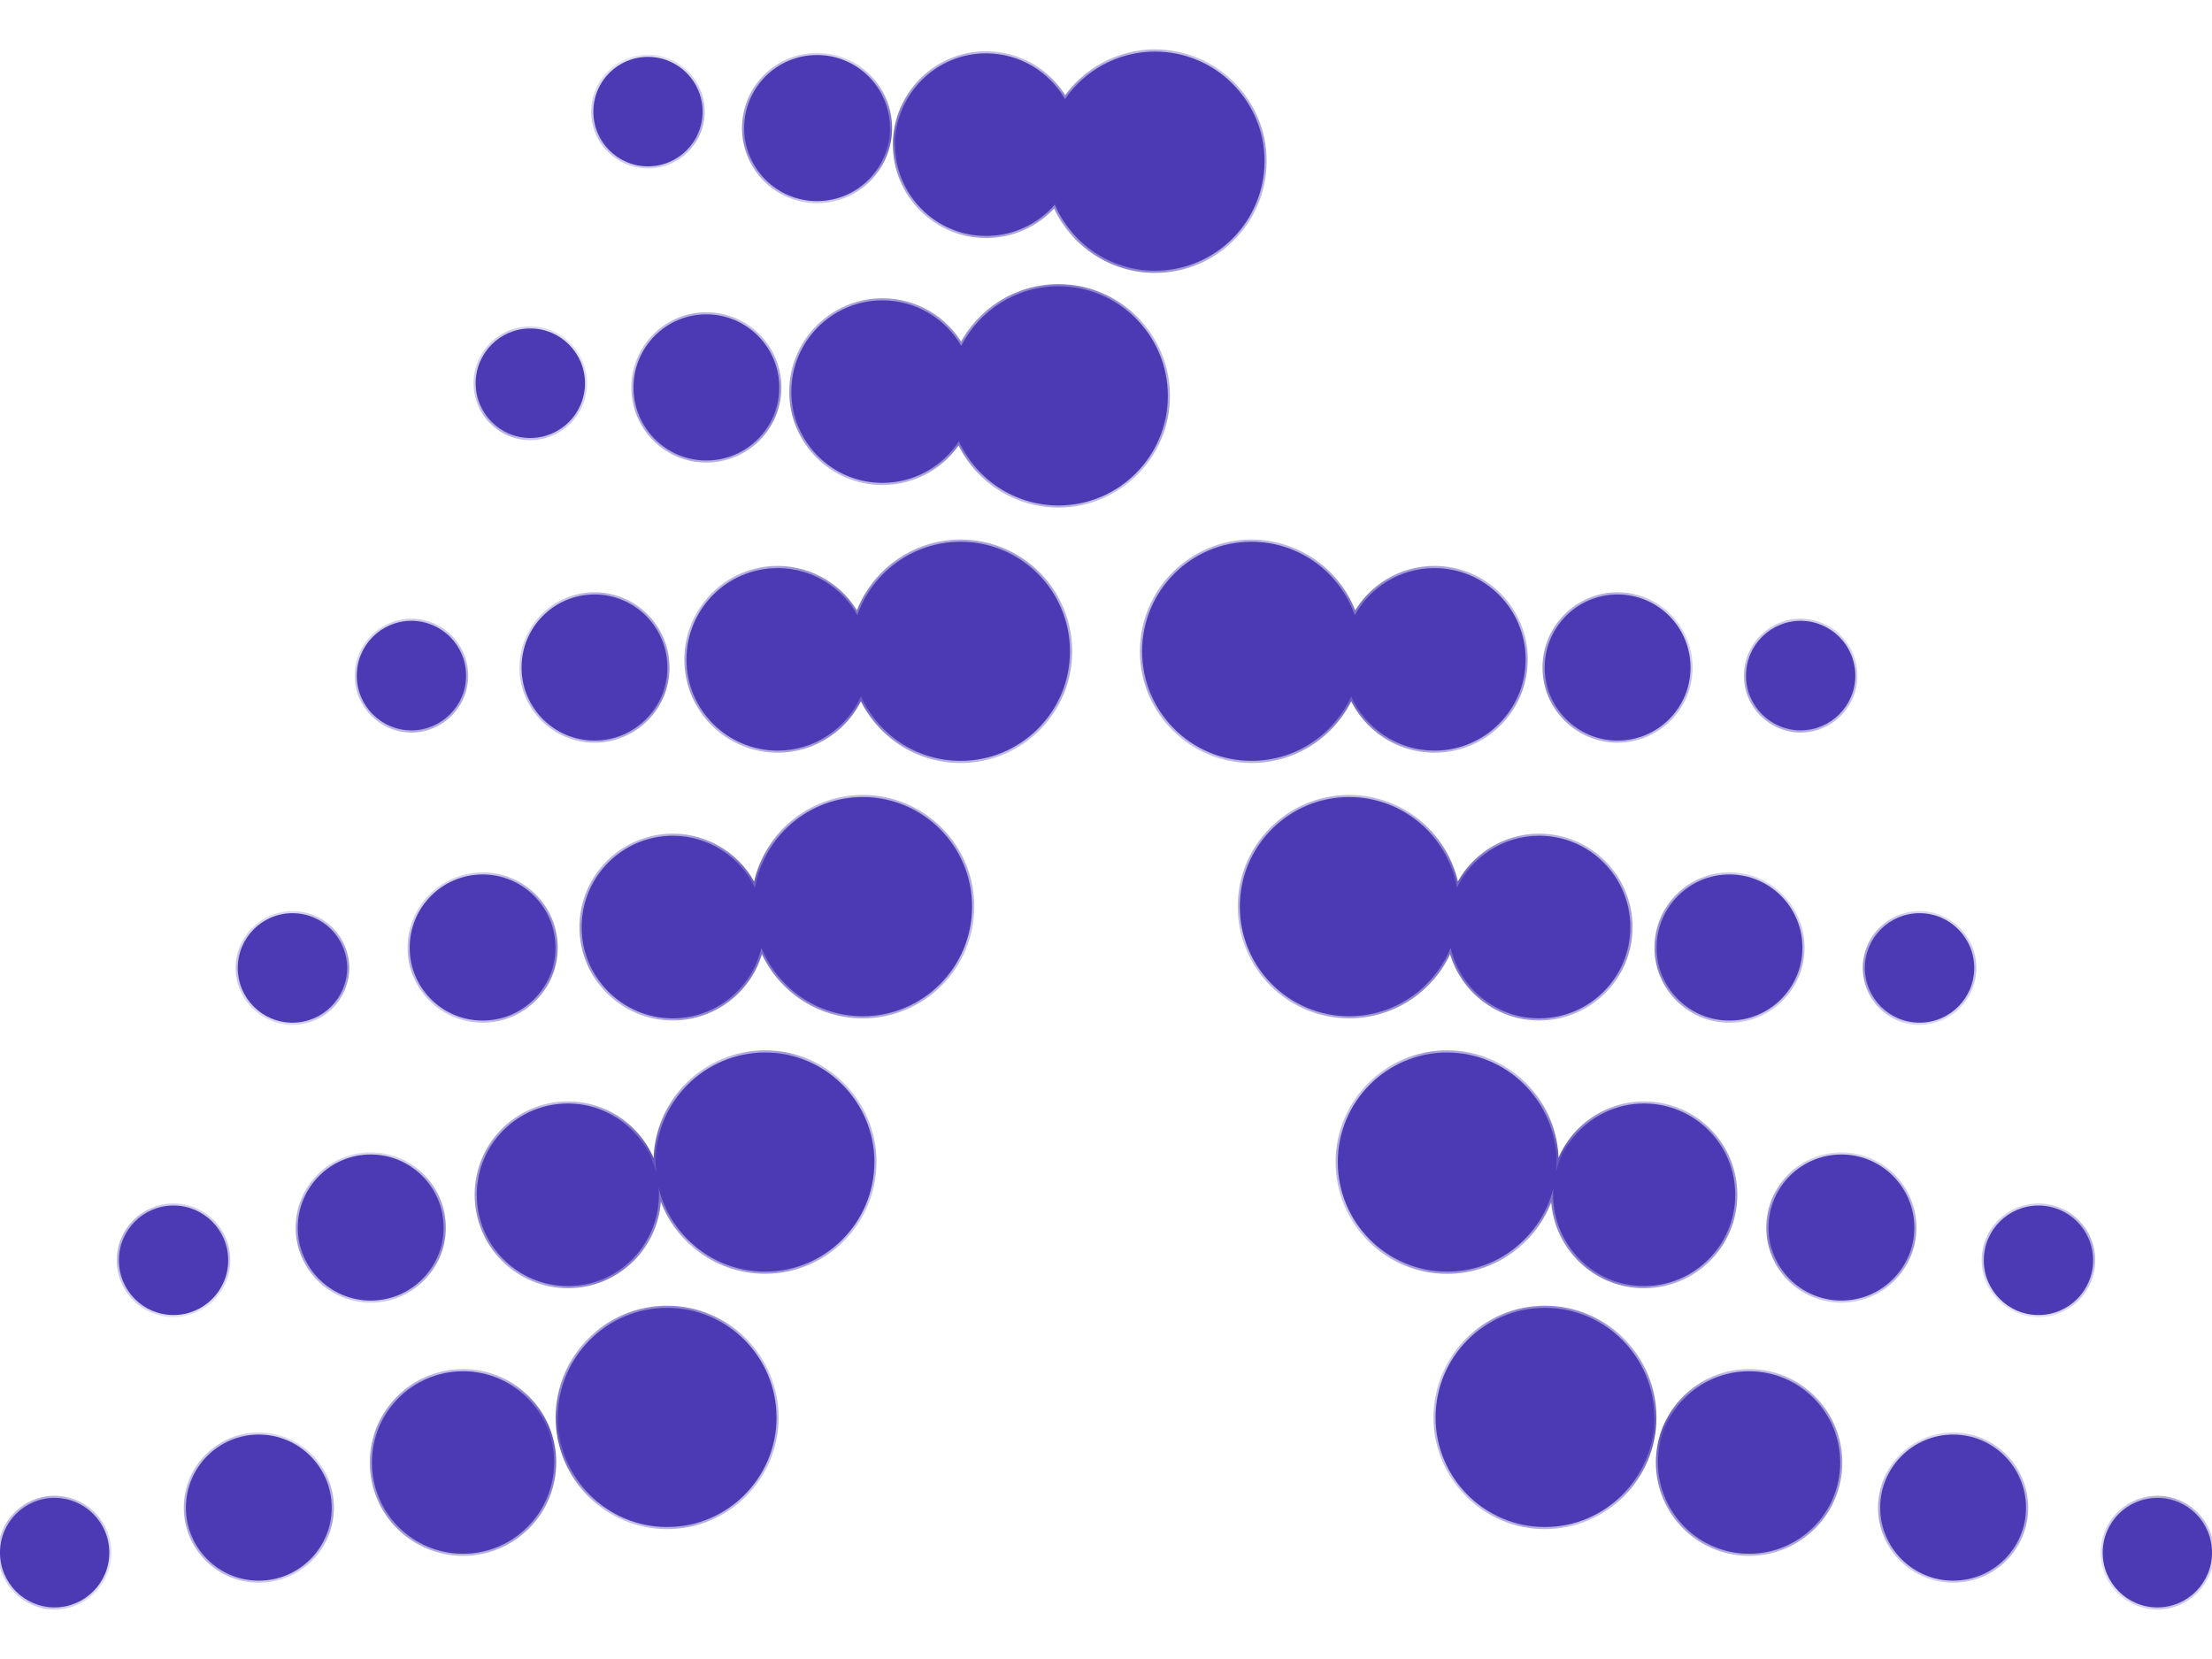 <svg width="24" height="18" viewBox="0 0 24 18" fill="none" xmlns="http://www.w3.org/2000/svg">
<mask id="path-1-inside-1_14_14139" fill="white">
<path fill-rule="evenodd" clip-rule="evenodd" d="M13.72 1.748C13.72 2.405 13.188 2.937 12.533 2.937C12.045 2.937 11.626 2.642 11.444 2.22C11.263 2.428 10.996 2.56 10.699 2.56C10.153 2.56 9.711 2.116 9.711 1.569C9.711 1.023 10.153 0.579 10.699 0.579C11.065 0.579 11.385 0.779 11.555 1.075C11.769 0.764 12.127 0.56 12.533 0.56C13.188 0.56 13.72 1.092 13.72 1.748ZM8.865 2.182C9.302 2.182 9.656 1.827 9.656 1.389C9.656 0.952 9.302 0.597 8.865 0.597C8.428 0.597 8.074 0.952 8.074 1.389C8.074 1.827 8.428 2.182 8.865 2.182ZM7.623 1.211C7.623 1.539 7.358 1.805 7.03 1.805C6.703 1.805 6.438 1.539 6.438 1.211C6.438 0.883 6.703 0.617 7.03 0.617C7.358 0.617 7.623 0.883 7.623 1.211ZM11.484 5.484C12.14 5.484 12.671 4.952 12.671 4.295C12.671 3.638 12.14 3.106 11.484 3.106C11.024 3.106 10.626 3.368 10.429 3.752C10.258 3.457 9.939 3.259 9.574 3.259C9.028 3.259 8.586 3.702 8.586 4.249C8.586 4.796 9.028 5.239 9.574 5.239C9.922 5.239 10.228 5.059 10.404 4.787C10.591 5.198 11.004 5.484 11.484 5.484ZM7.664 4.996C8.101 4.996 8.455 4.641 8.455 4.203C8.455 3.766 8.101 3.411 7.664 3.411C7.227 3.411 6.873 3.766 6.873 4.203C6.873 4.641 7.227 4.996 7.664 4.996ZM6.347 4.158C6.347 4.486 6.081 4.752 5.754 4.752C5.427 4.752 5.161 4.486 5.161 4.158C5.161 3.83 5.427 3.564 5.754 3.564C6.081 3.564 6.347 3.83 6.347 4.158ZM10.423 8.255C11.078 8.255 11.609 7.723 11.609 7.066C11.609 6.41 11.078 5.878 10.423 5.878C9.904 5.878 9.463 6.211 9.302 6.675C9.134 6.37 8.809 6.164 8.437 6.164C7.891 6.164 7.448 6.607 7.448 7.154C7.448 7.701 7.891 8.144 8.437 8.144C8.84 8.144 9.187 7.902 9.341 7.554C9.527 7.968 9.941 8.255 10.423 8.255ZM6.45 8.035C6.887 8.035 7.241 7.68 7.241 7.242C7.241 6.804 6.887 6.45 6.45 6.45C6.013 6.45 5.659 6.804 5.659 7.242C5.659 7.68 6.013 8.035 6.45 8.035ZM5.057 7.33C5.057 7.658 4.791 7.924 4.464 7.924C4.136 7.924 3.871 7.658 3.871 7.33C3.871 7.002 4.136 6.736 4.464 6.736C4.791 6.736 5.057 7.002 5.057 7.33ZM9.361 11.026C10.016 11.026 10.547 10.494 10.547 9.837C10.547 9.18 10.016 8.648 9.361 8.648C8.775 8.648 8.288 9.074 8.192 9.634C8.033 9.299 7.693 9.068 7.299 9.068C6.753 9.068 6.311 9.512 6.311 10.059C6.311 10.605 6.753 11.049 7.299 11.049C7.767 11.049 8.159 10.722 8.261 10.284C8.438 10.719 8.864 11.026 9.361 11.026ZM5.236 11.073C5.673 11.073 6.027 10.719 6.027 10.281C6.027 9.843 5.673 9.488 5.236 9.488C4.799 9.488 4.445 9.843 4.445 10.281C4.445 10.719 4.799 11.073 5.236 11.073ZM3.766 10.502C3.766 10.83 3.5 11.096 3.173 11.096C2.846 11.096 2.58 10.83 2.58 10.502C2.58 10.174 2.846 9.908 3.173 9.908C3.5 9.908 3.766 10.174 3.766 10.502ZM8.301 13.797C8.956 13.797 9.487 13.265 9.487 12.608C9.487 11.952 8.956 11.42 8.301 11.42C7.645 11.42 7.114 11.952 7.114 12.608C7.114 12.646 7.116 12.683 7.119 12.72C7.011 12.291 6.623 11.973 6.161 11.973C5.615 11.973 5.173 12.416 5.173 12.963C5.173 13.51 5.615 13.954 6.161 13.954C6.707 13.954 7.149 13.51 7.149 12.963C7.149 12.937 7.148 12.91 7.146 12.884C7.27 13.408 7.74 13.797 8.301 13.797ZM4.022 14.111C4.459 14.111 4.813 13.756 4.813 13.319C4.813 12.881 4.459 12.526 4.022 12.526C3.586 12.526 3.231 12.881 3.231 13.319C3.231 13.756 3.586 14.111 4.022 14.111ZM2.476 13.674C2.476 14.002 2.21 14.268 1.883 14.268C1.555 14.268 1.29 14.002 1.29 13.674C1.29 13.346 1.555 13.08 1.883 13.08C2.21 13.08 2.476 13.346 2.476 13.674ZM7.238 16.568C7.894 16.568 8.425 16.036 8.425 15.379C8.425 14.722 7.894 14.19 7.238 14.19C6.583 14.19 6.052 14.722 6.052 15.379C6.052 16.036 6.583 16.568 7.238 16.568ZM6.012 15.868C6.012 16.415 5.569 16.858 5.024 16.858C4.478 16.858 4.035 16.415 4.035 15.868C4.035 15.321 4.478 14.878 5.024 14.878C5.569 14.878 6.012 15.321 6.012 15.868ZM2.808 17.15C3.245 17.15 3.599 16.795 3.599 16.357C3.599 15.92 3.245 15.565 2.808 15.565C2.372 15.565 2.017 15.92 2.017 16.357C2.017 16.795 2.372 17.15 2.808 17.15ZM1.186 16.846C1.186 17.174 0.92 17.44 0.593 17.44C0.265 17.44 8.94383e-08 17.174 8.76724e-08 16.846C8.59064e-08 16.518 0.265 16.252 0.593 16.252C0.92 16.252 1.186 16.518 1.186 16.846ZM14.66 7.554C14.475 7.968 14.06 8.255 13.578 8.255C12.923 8.255 12.392 7.723 12.392 7.066C12.392 6.41 12.923 5.878 13.578 5.878C14.097 5.878 14.538 6.211 14.699 6.676C14.867 6.37 15.192 6.164 15.565 6.164C16.11 6.164 16.553 6.607 16.553 7.154C16.553 7.701 16.11 8.144 15.565 8.144C15.161 8.144 14.814 7.902 14.66 7.554ZM17.551 8.035C17.988 8.035 18.342 7.68 18.342 7.242C18.342 6.804 17.988 6.45 17.551 6.45C17.114 6.45 16.76 6.804 16.76 7.242C16.76 7.68 17.114 8.035 17.551 8.035ZM20.13 7.33C20.13 7.658 19.864 7.924 19.537 7.924C19.21 7.924 18.944 7.658 18.944 7.33C18.944 7.002 19.21 6.736 19.537 6.736C19.864 6.736 20.13 7.002 20.13 7.33ZM15.739 10.284C15.562 10.719 15.136 11.026 14.639 11.026C13.983 11.026 13.452 10.494 13.452 9.837C13.452 9.18 13.983 8.648 14.639 8.648C15.225 8.648 15.712 9.074 15.808 9.634C15.966 9.3 16.307 9.068 16.701 9.068C17.247 9.068 17.689 9.512 17.689 10.059C17.689 10.605 17.247 11.049 16.701 11.049C16.233 11.049 15.84 10.722 15.739 10.284ZM18.765 11.073C19.202 11.073 19.556 10.719 19.556 10.281C19.556 9.843 19.202 9.488 18.765 9.488C18.328 9.488 17.974 9.843 17.974 10.281C17.974 10.719 18.328 11.073 18.765 11.073ZM21.42 10.502C21.42 10.83 21.155 11.096 20.827 11.096C20.5 11.096 20.234 10.83 20.234 10.502C20.234 10.174 20.5 9.908 20.827 9.908C21.155 9.908 21.42 10.174 21.42 10.502ZM16.883 12.71C16.886 12.677 16.887 12.643 16.887 12.608C16.887 11.952 16.356 11.42 15.701 11.42C15.046 11.42 14.515 11.952 14.515 12.608C14.515 13.265 15.046 13.797 15.701 13.797C16.258 13.797 16.725 13.413 16.853 12.894C16.851 12.917 16.851 12.94 16.851 12.963C16.851 13.51 17.293 13.954 17.839 13.954C18.385 13.954 18.827 13.51 18.827 12.963C18.827 12.416 18.385 11.973 17.839 11.973C17.38 11.973 16.995 12.286 16.883 12.71ZM19.979 14.111C20.415 14.111 20.77 13.756 20.77 13.319C20.77 12.881 20.415 12.526 19.979 12.526C19.542 12.526 19.188 12.881 19.188 13.319C19.188 13.756 19.542 14.111 19.979 14.111ZM22.71 13.674C22.71 14.002 22.445 14.268 22.117 14.268C21.79 14.268 21.524 14.002 21.524 13.674C21.524 13.346 21.79 13.08 22.117 13.08C22.445 13.08 22.71 13.346 22.71 13.674ZM16.763 16.568C17.418 16.568 17.949 16.035 17.949 15.379C17.949 14.722 17.418 14.19 16.763 14.19C16.107 14.19 15.576 14.722 15.576 15.379C15.576 16.035 16.107 16.568 16.763 16.568ZM19.966 15.868C19.966 16.415 19.523 16.858 18.978 16.858C18.432 16.858 17.989 16.415 17.989 15.868C17.989 15.321 18.432 14.878 18.978 14.878C19.523 14.878 19.966 15.321 19.966 15.868ZM21.191 17.15C21.628 17.15 21.982 16.795 21.982 16.357C21.982 15.92 21.628 15.565 21.191 15.565C20.755 15.565 20.4 15.92 20.4 16.357C20.4 16.795 20.755 17.15 21.191 17.15ZM24 16.846C24 17.174 23.735 17.44 23.407 17.44C23.08 17.44 22.814 17.174 22.814 16.846C22.814 16.518 23.08 16.252 23.407 16.252C23.735 16.252 24 16.518 24 16.846Z"/>
</mask>
<path fill-rule="evenodd" clip-rule="evenodd" d="M13.72 1.748C13.72 2.405 13.188 2.937 12.533 2.937C12.045 2.937 11.626 2.642 11.444 2.22C11.263 2.428 10.996 2.56 10.699 2.56C10.153 2.56 9.711 2.116 9.711 1.569C9.711 1.023 10.153 0.579 10.699 0.579C11.065 0.579 11.385 0.779 11.555 1.075C11.769 0.764 12.127 0.56 12.533 0.56C13.188 0.56 13.72 1.092 13.72 1.748ZM8.865 2.182C9.302 2.182 9.656 1.827 9.656 1.389C9.656 0.952 9.302 0.597 8.865 0.597C8.428 0.597 8.074 0.952 8.074 1.389C8.074 1.827 8.428 2.182 8.865 2.182ZM7.623 1.211C7.623 1.539 7.358 1.805 7.03 1.805C6.703 1.805 6.438 1.539 6.438 1.211C6.438 0.883 6.703 0.617 7.03 0.617C7.358 0.617 7.623 0.883 7.623 1.211ZM11.484 5.484C12.14 5.484 12.671 4.952 12.671 4.295C12.671 3.638 12.14 3.106 11.484 3.106C11.024 3.106 10.626 3.368 10.429 3.752C10.258 3.457 9.939 3.259 9.574 3.259C9.028 3.259 8.586 3.702 8.586 4.249C8.586 4.796 9.028 5.239 9.574 5.239C9.922 5.239 10.228 5.059 10.404 4.787C10.591 5.198 11.004 5.484 11.484 5.484ZM7.664 4.996C8.101 4.996 8.455 4.641 8.455 4.203C8.455 3.766 8.101 3.411 7.664 3.411C7.227 3.411 6.873 3.766 6.873 4.203C6.873 4.641 7.227 4.996 7.664 4.996ZM6.347 4.158C6.347 4.486 6.081 4.752 5.754 4.752C5.427 4.752 5.161 4.486 5.161 4.158C5.161 3.83 5.427 3.564 5.754 3.564C6.081 3.564 6.347 3.83 6.347 4.158ZM10.423 8.255C11.078 8.255 11.609 7.723 11.609 7.066C11.609 6.41 11.078 5.878 10.423 5.878C9.904 5.878 9.463 6.211 9.302 6.675C9.134 6.37 8.809 6.164 8.437 6.164C7.891 6.164 7.448 6.607 7.448 7.154C7.448 7.701 7.891 8.144 8.437 8.144C8.84 8.144 9.187 7.902 9.341 7.554C9.527 7.968 9.941 8.255 10.423 8.255ZM6.45 8.035C6.887 8.035 7.241 7.68 7.241 7.242C7.241 6.804 6.887 6.45 6.45 6.45C6.013 6.45 5.659 6.804 5.659 7.242C5.659 7.68 6.013 8.035 6.45 8.035ZM5.057 7.33C5.057 7.658 4.791 7.924 4.464 7.924C4.136 7.924 3.871 7.658 3.871 7.33C3.871 7.002 4.136 6.736 4.464 6.736C4.791 6.736 5.057 7.002 5.057 7.33ZM9.361 11.026C10.016 11.026 10.547 10.494 10.547 9.837C10.547 9.18 10.016 8.648 9.361 8.648C8.775 8.648 8.288 9.074 8.192 9.634C8.033 9.299 7.693 9.068 7.299 9.068C6.753 9.068 6.311 9.512 6.311 10.059C6.311 10.605 6.753 11.049 7.299 11.049C7.767 11.049 8.159 10.722 8.261 10.284C8.438 10.719 8.864 11.026 9.361 11.026ZM5.236 11.073C5.673 11.073 6.027 10.719 6.027 10.281C6.027 9.843 5.673 9.488 5.236 9.488C4.799 9.488 4.445 9.843 4.445 10.281C4.445 10.719 4.799 11.073 5.236 11.073ZM3.766 10.502C3.766 10.83 3.5 11.096 3.173 11.096C2.846 11.096 2.58 10.83 2.58 10.502C2.58 10.174 2.846 9.908 3.173 9.908C3.5 9.908 3.766 10.174 3.766 10.502ZM8.301 13.797C8.956 13.797 9.487 13.265 9.487 12.608C9.487 11.952 8.956 11.42 8.301 11.42C7.645 11.42 7.114 11.952 7.114 12.608C7.114 12.646 7.116 12.683 7.119 12.72C7.011 12.291 6.623 11.973 6.161 11.973C5.615 11.973 5.173 12.416 5.173 12.963C5.173 13.51 5.615 13.954 6.161 13.954C6.707 13.954 7.149 13.51 7.149 12.963C7.149 12.937 7.148 12.91 7.146 12.884C7.27 13.408 7.74 13.797 8.301 13.797ZM4.022 14.111C4.459 14.111 4.813 13.756 4.813 13.319C4.813 12.881 4.459 12.526 4.022 12.526C3.586 12.526 3.231 12.881 3.231 13.319C3.231 13.756 3.586 14.111 4.022 14.111ZM2.476 13.674C2.476 14.002 2.21 14.268 1.883 14.268C1.555 14.268 1.29 14.002 1.29 13.674C1.29 13.346 1.555 13.08 1.883 13.08C2.21 13.08 2.476 13.346 2.476 13.674ZM7.238 16.568C7.894 16.568 8.425 16.036 8.425 15.379C8.425 14.722 7.894 14.19 7.238 14.19C6.583 14.19 6.052 14.722 6.052 15.379C6.052 16.036 6.583 16.568 7.238 16.568ZM6.012 15.868C6.012 16.415 5.569 16.858 5.024 16.858C4.478 16.858 4.035 16.415 4.035 15.868C4.035 15.321 4.478 14.878 5.024 14.878C5.569 14.878 6.012 15.321 6.012 15.868ZM2.808 17.15C3.245 17.15 3.599 16.795 3.599 16.357C3.599 15.92 3.245 15.565 2.808 15.565C2.372 15.565 2.017 15.92 2.017 16.357C2.017 16.795 2.372 17.15 2.808 17.15ZM1.186 16.846C1.186 17.174 0.92 17.44 0.593 17.44C0.265 17.44 8.94383e-08 17.174 8.76724e-08 16.846C8.59064e-08 16.518 0.265 16.252 0.593 16.252C0.92 16.252 1.186 16.518 1.186 16.846ZM14.66 7.554C14.475 7.968 14.06 8.255 13.578 8.255C12.923 8.255 12.392 7.723 12.392 7.066C12.392 6.41 12.923 5.878 13.578 5.878C14.097 5.878 14.538 6.211 14.699 6.676C14.867 6.37 15.192 6.164 15.565 6.164C16.11 6.164 16.553 6.607 16.553 7.154C16.553 7.701 16.11 8.144 15.565 8.144C15.161 8.144 14.814 7.902 14.66 7.554ZM17.551 8.035C17.988 8.035 18.342 7.68 18.342 7.242C18.342 6.804 17.988 6.45 17.551 6.45C17.114 6.45 16.76 6.804 16.76 7.242C16.76 7.68 17.114 8.035 17.551 8.035ZM20.13 7.33C20.13 7.658 19.864 7.924 19.537 7.924C19.21 7.924 18.944 7.658 18.944 7.33C18.944 7.002 19.21 6.736 19.537 6.736C19.864 6.736 20.13 7.002 20.13 7.33ZM15.739 10.284C15.562 10.719 15.136 11.026 14.639 11.026C13.983 11.026 13.452 10.494 13.452 9.837C13.452 9.18 13.983 8.648 14.639 8.648C15.225 8.648 15.712 9.074 15.808 9.634C15.966 9.3 16.307 9.068 16.701 9.068C17.247 9.068 17.689 9.512 17.689 10.059C17.689 10.605 17.247 11.049 16.701 11.049C16.233 11.049 15.84 10.722 15.739 10.284ZM18.765 11.073C19.202 11.073 19.556 10.719 19.556 10.281C19.556 9.843 19.202 9.488 18.765 9.488C18.328 9.488 17.974 9.843 17.974 10.281C17.974 10.719 18.328 11.073 18.765 11.073ZM21.42 10.502C21.42 10.83 21.155 11.096 20.827 11.096C20.5 11.096 20.234 10.83 20.234 10.502C20.234 10.174 20.5 9.908 20.827 9.908C21.155 9.908 21.42 10.174 21.42 10.502ZM16.883 12.71C16.886 12.677 16.887 12.643 16.887 12.608C16.887 11.952 16.356 11.42 15.701 11.42C15.046 11.42 14.515 11.952 14.515 12.608C14.515 13.265 15.046 13.797 15.701 13.797C16.258 13.797 16.725 13.413 16.853 12.894C16.851 12.917 16.851 12.94 16.851 12.963C16.851 13.51 17.293 13.954 17.839 13.954C18.385 13.954 18.827 13.51 18.827 12.963C18.827 12.416 18.385 11.973 17.839 11.973C17.38 11.973 16.995 12.286 16.883 12.71ZM19.979 14.111C20.415 14.111 20.77 13.756 20.77 13.319C20.77 12.881 20.415 12.526 19.979 12.526C19.542 12.526 19.188 12.881 19.188 13.319C19.188 13.756 19.542 14.111 19.979 14.111ZM22.71 13.674C22.71 14.002 22.445 14.268 22.117 14.268C21.79 14.268 21.524 14.002 21.524 13.674C21.524 13.346 21.79 13.08 22.117 13.08C22.445 13.08 22.71 13.346 22.71 13.674ZM16.763 16.568C17.418 16.568 17.949 16.035 17.949 15.379C17.949 14.722 17.418 14.19 16.763 14.19C16.107 14.19 15.576 14.722 15.576 15.379C15.576 16.035 16.107 16.568 16.763 16.568ZM19.966 15.868C19.966 16.415 19.523 16.858 18.978 16.858C18.432 16.858 17.989 16.415 17.989 15.868C17.989 15.321 18.432 14.878 18.978 14.878C19.523 14.878 19.966 15.321 19.966 15.868ZM21.191 17.15C21.628 17.15 21.982 16.795 21.982 16.357C21.982 15.92 21.628 15.565 21.191 15.565C20.755 15.565 20.4 15.92 20.4 16.357C20.4 16.795 20.755 17.15 21.191 17.15ZM24 16.846C24 17.174 23.735 17.44 23.407 17.44C23.08 17.44 22.814 17.174 22.814 16.846C22.814 16.518 23.08 16.252 23.407 16.252C23.735 16.252 24 16.518 24 16.846Z" fill="#4B3AB3"/>
<path d="M11.444 2.22L11.465 2.211L11.451 2.177L11.426 2.205L11.444 2.22ZM11.555 1.075L11.535 1.086L11.554 1.118L11.575 1.088L11.555 1.075ZM10.429 3.752L10.409 3.763L10.43 3.8L10.45 3.762L10.429 3.752ZM10.404 4.787L10.425 4.778L10.408 4.739L10.384 4.775L10.404 4.787ZM9.302 6.675L9.282 6.687L9.307 6.732L9.324 6.683L9.302 6.675ZM9.341 7.554L9.362 7.545L9.34 7.497L9.319 7.545L9.341 7.554ZM8.192 9.634L8.171 9.644L8.202 9.71L8.215 9.638L8.192 9.634ZM8.261 10.284L8.283 10.275L8.255 10.207L8.239 10.279L8.261 10.284ZM7.119 12.72L7.097 12.726L7.143 12.718L7.119 12.72ZM7.146 12.884L7.169 12.879L7.123 12.886L7.146 12.884ZM14.66 7.554L14.682 7.545L14.661 7.497L14.639 7.545L14.66 7.554ZM14.699 6.676L14.677 6.683L14.694 6.733L14.719 6.687L14.699 6.676ZM15.739 10.284L15.761 10.278L15.745 10.207L15.717 10.275L15.739 10.284ZM15.808 9.634L15.785 9.638L15.797 9.711L15.829 9.644L15.808 9.634ZM16.883 12.71L16.86 12.708L16.906 12.716L16.883 12.71ZM16.853 12.894L16.876 12.896L16.83 12.889L16.853 12.894ZM12.533 2.961C13.201 2.961 13.743 2.418 13.743 1.748L13.696 1.748C13.696 2.392 13.175 2.914 12.533 2.914L12.533 2.961ZM11.422 2.23C11.608 2.66 12.036 2.961 12.533 2.961L12.533 2.914C12.055 2.914 11.644 2.625 11.465 2.211L11.422 2.23ZM10.699 2.583C11.003 2.583 11.276 2.448 11.461 2.236L11.426 2.205C11.249 2.408 10.989 2.536 10.699 2.536L10.699 2.583ZM9.688 1.569C9.688 2.129 10.14 2.583 10.699 2.583L10.699 2.536C10.166 2.536 9.734 2.104 9.734 1.569L9.688 1.569ZM10.699 0.556C10.14 0.556 9.688 1.01 9.688 1.569L9.734 1.569C9.734 1.035 10.166 0.602 10.699 0.602L10.699 0.556ZM11.576 1.063C11.401 0.76 11.074 0.556 10.699 0.556L10.699 0.602C11.056 0.602 11.368 0.797 11.535 1.086L11.576 1.063ZM12.533 0.536C12.12 0.536 11.754 0.744 11.536 1.062L11.575 1.088C11.784 0.783 12.136 0.583 12.533 0.583L12.533 0.536ZM13.743 1.748C13.743 1.079 13.201 0.536 12.533 0.536L12.533 0.583C13.175 0.583 13.696 1.105 13.696 1.748L13.743 1.748ZM9.633 1.389C9.633 1.814 9.289 2.159 8.865 2.159L8.865 2.205C9.315 2.205 9.679 1.84 9.679 1.389L9.633 1.389ZM8.865 0.62C9.289 0.62 9.633 0.965 9.633 1.389L9.679 1.389C9.679 0.939 9.315 0.574 8.865 0.574L8.865 0.62ZM8.098 1.389C8.098 0.965 8.441 0.62 8.865 0.62L8.865 0.574C8.415 0.574 8.051 0.939 8.051 1.389L8.098 1.389ZM8.865 2.159C8.441 2.159 8.098 1.814 8.098 1.389L8.051 1.389C8.051 1.84 8.415 2.205 8.865 2.205L8.865 2.159ZM7.03 1.828C7.371 1.828 7.646 1.551 7.646 1.211L7.6 1.211C7.6 1.526 7.345 1.781 7.03 1.781L7.03 1.828ZM6.414 1.211C6.414 1.551 6.69 1.828 7.03 1.828L7.03 1.781C6.716 1.781 6.461 1.526 6.461 1.211L6.414 1.211ZM7.03 0.593C6.69 0.593 6.414 0.87 6.414 1.211L6.461 1.211C6.461 0.895 6.716 0.64 7.03 0.64L7.03 0.593ZM7.646 1.211C7.646 0.87 7.371 0.593 7.03 0.593L7.03 0.64C7.345 0.64 7.6 0.895 7.6 1.211L7.646 1.211ZM12.648 4.295C12.648 4.939 12.127 5.461 11.484 5.461L11.484 5.507C12.152 5.507 12.694 4.964 12.694 4.295L12.648 4.295ZM11.484 3.129C12.127 3.129 12.648 3.651 12.648 4.295L12.694 4.295C12.694 3.626 12.152 3.083 11.484 3.083L11.484 3.129ZM10.45 3.762C10.643 3.386 11.034 3.129 11.484 3.129L11.484 3.083C11.015 3.083 10.609 3.35 10.408 3.741L10.45 3.762ZM9.574 3.282C9.93 3.282 10.242 3.475 10.409 3.763L10.449 3.74C10.274 3.438 9.948 3.236 9.574 3.236L9.574 3.282ZM8.609 4.249C8.609 3.715 9.041 3.282 9.574 3.282L9.574 3.236C9.016 3.236 8.563 3.689 8.563 4.249L8.609 4.249ZM9.574 5.216C9.041 5.216 8.609 4.783 8.609 4.249L8.563 4.249C8.563 4.809 9.016 5.263 9.574 5.263L9.574 5.216ZM10.384 4.775C10.213 5.04 9.914 5.216 9.574 5.216L9.574 5.263C9.93 5.263 10.243 5.078 10.424 4.8L10.384 4.775ZM11.484 5.461C11.014 5.461 10.608 5.181 10.425 4.778L10.383 4.797C10.573 5.216 10.995 5.507 11.484 5.507L11.484 5.461ZM8.432 4.203C8.432 4.628 8.088 4.973 7.664 4.973L7.664 5.019C8.114 5.019 8.478 4.654 8.478 4.203L8.432 4.203ZM7.664 3.434C8.088 3.434 8.432 3.778 8.432 4.203L8.478 4.203C8.478 3.753 8.114 3.388 7.664 3.388L7.664 3.434ZM6.896 4.203C6.896 3.778 7.24 3.434 7.664 3.434L7.664 3.388C7.214 3.388 6.85 3.753 6.85 4.203L6.896 4.203ZM7.664 4.973C7.24 4.973 6.896 4.628 6.896 4.203L6.85 4.203C6.85 4.654 7.214 5.019 7.664 5.019L7.664 4.973ZM5.754 4.776C6.094 4.776 6.37 4.499 6.37 4.158L6.324 4.158C6.324 4.474 6.068 4.729 5.754 4.729L5.754 4.776ZM5.138 4.158C5.138 4.499 5.414 4.776 5.754 4.776L5.754 4.729C5.439 4.729 5.184 4.474 5.184 4.158L5.138 4.158ZM5.754 3.541C5.414 3.541 5.138 3.817 5.138 4.158L5.184 4.158C5.184 3.843 5.439 3.588 5.754 3.588L5.754 3.541ZM6.37 4.158C6.37 3.817 6.094 3.541 5.754 3.541L5.754 3.588C6.068 3.588 6.324 3.843 6.324 4.158L6.37 4.158ZM11.586 7.066C11.586 7.71 11.065 8.232 10.423 8.232L10.423 8.279C11.091 8.279 11.633 7.736 11.633 7.066L11.586 7.066ZM10.423 5.901C11.065 5.901 11.586 6.423 11.586 7.066L11.633 7.066C11.633 6.397 11.091 5.854 10.423 5.854L10.423 5.901ZM9.324 6.683C9.482 6.228 9.915 5.901 10.423 5.901L10.423 5.854C9.894 5.854 9.445 6.194 9.28 6.668L9.324 6.683ZM8.437 6.187C8.8 6.187 9.117 6.389 9.282 6.687L9.322 6.664C9.15 6.352 8.818 6.14 8.437 6.14L8.437 6.187ZM7.472 7.154C7.472 6.62 7.904 6.187 8.437 6.187L8.437 6.14C7.878 6.14 7.425 6.594 7.425 7.154L7.472 7.154ZM8.437 8.121C7.904 8.121 7.472 7.688 7.472 7.154L7.425 7.154C7.425 7.714 7.878 8.167 8.437 8.167L8.437 8.121ZM9.319 7.545C9.169 7.884 8.831 8.121 8.437 8.121L8.437 8.167C8.85 8.167 9.205 7.919 9.362 7.564L9.319 7.545ZM10.423 8.232C9.951 8.232 9.544 7.95 9.362 7.545L9.319 7.564C9.509 7.985 9.932 8.279 10.423 8.279L10.423 8.232ZM7.218 7.242C7.218 7.667 6.874 8.011 6.45 8.011L6.45 8.058C6.9 8.058 7.264 7.693 7.264 7.242L7.218 7.242ZM6.45 6.473C6.874 6.473 7.218 6.817 7.218 7.242L7.264 7.242C7.264 6.792 6.9 6.426 6.45 6.426L6.45 6.473ZM5.682 7.242C5.682 6.817 6.026 6.473 6.45 6.473L6.45 6.426C6 6.426 5.636 6.792 5.636 7.242L5.682 7.242ZM6.45 8.011C6.026 8.011 5.682 7.667 5.682 7.242L5.636 7.242C5.636 7.693 6 8.058 6.45 8.058L6.45 8.011ZM4.464 7.948C4.804 7.948 5.08 7.671 5.08 7.33L5.033 7.33C5.033 7.646 4.778 7.901 4.464 7.901L4.464 7.948ZM3.848 7.33C3.848 7.671 4.124 7.948 4.464 7.948L4.464 7.901C4.149 7.901 3.894 7.646 3.894 7.33L3.848 7.33ZM4.464 6.713C4.124 6.713 3.848 6.99 3.848 7.33L3.894 7.33C3.894 7.015 4.149 6.76 4.464 6.76L4.464 6.713ZM5.08 7.33C5.08 6.99 4.804 6.713 4.464 6.713L4.464 6.76C4.778 6.76 5.033 7.015 5.033 7.33L5.08 7.33ZM10.524 9.837C10.524 10.481 10.004 11.003 9.361 11.003L9.361 11.049C10.029 11.049 10.571 10.506 10.571 9.837L10.524 9.837ZM9.361 8.671C10.004 8.671 10.524 9.193 10.524 9.837L10.571 9.837C10.571 9.168 10.029 8.625 9.361 8.625L9.361 8.671ZM8.215 9.638C8.309 9.089 8.787 8.671 9.361 8.671L9.361 8.625C8.763 8.625 8.267 9.059 8.169 9.63L8.215 9.638ZM7.299 9.091C7.684 9.091 8.016 9.317 8.171 9.644L8.213 9.624C8.051 9.282 7.702 9.045 7.299 9.045L7.299 9.091ZM6.334 10.059C6.334 9.524 6.766 9.091 7.299 9.091L7.299 9.045C6.74 9.045 6.287 9.499 6.287 10.059L6.334 10.059ZM7.299 11.025C6.766 11.025 6.334 10.593 6.334 10.059L6.287 10.059C6.287 10.618 6.74 11.072 7.299 11.072L7.299 11.025ZM8.239 10.279C8.139 10.707 7.756 11.025 7.299 11.025L7.299 11.072C7.778 11.072 8.18 10.738 8.284 10.289L8.239 10.279ZM9.361 11.003C8.873 11.003 8.456 10.702 8.283 10.275L8.24 10.293C8.42 10.736 8.854 11.049 9.361 11.049L9.361 11.003ZM6.004 10.281C6.004 10.706 5.66 11.05 5.236 11.05L5.236 11.097C5.686 11.097 6.051 10.731 6.051 10.281L6.004 10.281ZM5.236 9.512C5.66 9.512 6.004 9.856 6.004 10.281L6.051 10.281C6.051 9.83 5.686 9.465 5.236 9.465L5.236 9.512ZM4.469 10.281C4.469 9.856 4.812 9.512 5.236 9.512L5.236 9.465C4.787 9.465 4.422 9.83 4.422 10.281L4.469 10.281ZM5.236 11.05C4.812 11.05 4.469 10.706 4.469 10.281L4.422 10.281C4.422 10.731 4.787 11.097 5.236 11.097L5.236 11.05ZM3.173 11.12C3.513 11.12 3.789 10.843 3.789 10.502L3.743 10.502C3.743 10.818 3.488 11.073 3.173 11.073L3.173 11.12ZM2.557 10.502C2.557 10.843 2.833 11.12 3.173 11.12L3.173 11.073C2.859 11.073 2.603 10.818 2.603 10.502L2.557 10.502ZM3.173 9.885C2.833 9.885 2.557 10.161 2.557 10.502L2.603 10.502C2.603 10.187 2.859 9.932 3.173 9.932L3.173 9.885ZM3.789 10.502C3.789 10.161 3.513 9.885 3.173 9.885L3.173 9.932C3.488 9.932 3.743 10.187 3.743 10.502L3.789 10.502ZM9.464 12.608C9.464 13.252 8.943 13.774 8.301 13.774L8.301 13.82C8.969 13.82 9.51 13.278 9.51 12.608L9.464 12.608ZM8.301 11.443C8.943 11.443 9.464 11.965 9.464 12.608L9.51 12.608C9.51 11.939 8.969 11.396 8.301 11.396L8.301 11.443ZM7.138 12.608C7.138 11.965 7.658 11.443 8.301 11.443L8.301 11.396C7.633 11.396 7.091 11.939 7.091 12.608L7.138 12.608ZM7.143 12.718C7.139 12.682 7.138 12.645 7.138 12.608L7.091 12.608C7.091 12.647 7.093 12.685 7.096 12.722L7.143 12.718ZM6.161 11.996C6.612 11.996 6.991 12.306 7.097 12.726L7.142 12.714C7.031 12.275 6.634 11.95 6.161 11.95L6.161 11.996ZM5.196 12.963C5.196 12.429 5.628 11.996 6.161 11.996L6.161 11.95C5.602 11.95 5.15 12.403 5.15 12.963L5.196 12.963ZM6.161 13.93C5.628 13.93 5.196 13.497 5.196 12.963L5.15 12.963C5.15 13.523 5.602 13.977 6.161 13.977L6.161 13.93ZM7.126 12.963C7.126 13.497 6.694 13.93 6.161 13.93L6.161 13.977C6.72 13.977 7.173 13.523 7.173 12.963L7.126 12.963ZM7.123 12.886C7.125 12.911 7.126 12.937 7.126 12.963L7.173 12.963C7.173 12.936 7.172 12.909 7.17 12.882L7.123 12.886ZM8.301 13.774C7.751 13.774 7.291 13.392 7.169 12.879L7.124 12.889C7.25 13.423 7.729 13.82 8.301 13.82L8.301 13.774ZM4.79 13.319C4.79 13.743 4.446 14.088 4.022 14.088L4.022 14.134C4.472 14.134 4.837 13.769 4.837 13.319L4.79 13.319ZM4.022 12.549C4.446 12.549 4.79 12.894 4.79 13.319L4.837 13.319C4.837 12.868 4.472 12.503 4.022 12.503L4.022 12.549ZM3.255 13.319C3.255 12.894 3.598 12.549 4.022 12.549L4.022 12.503C3.573 12.503 3.208 12.868 3.208 13.319L3.255 13.319ZM4.022 14.088C3.598 14.088 3.255 13.743 3.255 13.319L3.208 13.319C3.208 13.769 3.573 14.134 4.022 14.134L4.022 14.088ZM1.883 14.291C2.223 14.291 2.499 14.015 2.499 13.674L2.452 13.674C2.452 13.989 2.197 14.245 1.883 14.245L1.883 14.291ZM1.267 13.674C1.267 14.015 1.543 14.291 1.883 14.291L1.883 14.245C1.568 14.245 1.313 13.989 1.313 13.674L1.267 13.674ZM1.883 13.057C1.543 13.057 1.267 13.333 1.267 13.674L1.313 13.674C1.313 13.359 1.568 13.104 1.883 13.104L1.883 13.057ZM2.499 13.674C2.499 13.333 2.223 13.057 1.883 13.057L1.883 13.104C2.197 13.104 2.452 13.359 2.452 13.674L2.499 13.674ZM8.401 15.379C8.401 16.023 7.881 16.545 7.238 16.545L7.238 16.591C7.906 16.591 8.448 16.048 8.448 15.379L8.401 15.379ZM7.238 14.213C7.881 14.213 8.401 14.735 8.401 15.379L8.448 15.379C8.448 14.71 7.906 14.167 7.238 14.167L7.238 14.213ZM6.075 15.379C6.075 14.735 6.596 14.213 7.238 14.213L7.238 14.167C6.57 14.167 6.029 14.71 6.029 15.379L6.075 15.379ZM7.238 16.545C6.596 16.545 6.075 16.023 6.075 15.379L6.029 15.379C6.029 16.048 6.57 16.591 7.238 16.591L7.238 16.545ZM5.024 16.881C5.582 16.881 6.035 16.428 6.035 15.868L5.989 15.868C5.989 16.402 5.557 16.835 5.024 16.835L5.024 16.881ZM4.012 15.868C4.012 16.428 4.465 16.881 5.024 16.881L5.024 16.835C4.491 16.835 4.059 16.402 4.059 15.868L4.012 15.868ZM5.024 14.854C4.465 14.854 4.012 15.308 4.012 15.868L4.059 15.868C4.059 15.334 4.491 14.901 5.024 14.901L5.024 14.854ZM6.035 15.868C6.035 15.308 5.582 14.854 5.024 14.854L5.024 14.901C5.557 14.901 5.989 15.334 5.989 15.868L6.035 15.868ZM3.576 16.357C3.576 16.782 3.232 17.127 2.808 17.127L2.808 17.173C3.258 17.173 3.623 16.808 3.623 16.357L3.576 16.357ZM2.808 15.588C3.232 15.588 3.576 15.932 3.576 16.357L3.623 16.357C3.623 15.907 3.258 15.542 2.808 15.542L2.808 15.588ZM2.041 16.357C2.041 15.932 2.384 15.588 2.808 15.588L2.808 15.542C2.359 15.542 1.994 15.907 1.994 16.357L2.041 16.357ZM2.808 17.127C2.384 17.127 2.041 16.782 2.041 16.357L1.994 16.357C1.994 16.808 2.359 17.173 2.808 17.173L2.808 17.127ZM0.593 17.463C0.933 17.463 1.209 17.187 1.209 16.846L1.162 16.846C1.162 17.162 0.907 17.417 0.593 17.417L0.593 17.463ZM-0.023 16.846C-0.023 17.187 0.253 17.463 0.593 17.463L0.593 17.417C0.278 17.417 0.023 17.162 0.023 16.846L-0.023 16.846ZM0.593 16.229C0.253 16.229 -0.023 16.505 -0.023 16.846L0.023 16.846C0.023 16.531 0.278 16.276 0.593 16.276L0.593 16.229ZM1.209 16.846C1.209 16.505 0.933 16.229 0.593 16.229L0.593 16.276C0.907 16.276 1.162 16.531 1.162 16.846L1.209 16.846ZM13.578 8.279C14.069 8.279 14.492 7.985 14.682 7.564L14.639 7.545C14.457 7.95 14.05 8.232 13.578 8.232L13.578 8.279ZM12.368 7.066C12.368 7.736 12.91 8.279 13.578 8.279L13.578 8.232C12.936 8.232 12.415 7.71 12.415 7.066L12.368 7.066ZM13.578 5.854C12.91 5.854 12.368 6.397 12.368 7.066L12.415 7.066C12.415 6.423 12.936 5.901 13.578 5.901L13.578 5.854ZM14.721 6.668C14.556 6.194 14.107 5.854 13.578 5.854L13.578 5.901C14.086 5.901 14.519 6.228 14.677 6.683L14.721 6.668ZM15.565 6.14C15.183 6.14 14.851 6.352 14.679 6.664L14.719 6.687C14.884 6.389 15.201 6.187 15.565 6.187L15.565 6.14ZM16.576 7.154C16.576 6.594 16.123 6.14 15.565 6.14L15.565 6.187C16.098 6.187 16.53 6.62 16.53 7.154L16.576 7.154ZM15.565 8.167C16.123 8.167 16.576 7.714 16.576 7.154L16.53 7.154C16.53 7.688 16.098 8.121 15.565 8.121L15.565 8.167ZM14.639 7.564C14.796 7.919 15.151 8.167 15.565 8.167L15.565 8.121C15.171 8.121 14.832 7.884 14.682 7.545L14.639 7.564ZM18.319 7.242C18.319 7.667 17.975 8.011 17.551 8.011L17.551 8.058C18 8.058 18.365 7.693 18.365 7.242L18.319 7.242ZM17.551 6.473C17.975 6.473 18.319 6.817 18.319 7.242L18.365 7.242C18.365 6.792 18 6.426 17.551 6.426L17.551 6.473ZM16.783 7.242C16.783 6.817 17.127 6.473 17.551 6.473L17.551 6.426C17.101 6.426 16.736 6.792 16.736 7.242L16.783 7.242ZM17.551 8.011C17.127 8.011 16.783 7.667 16.783 7.242L16.736 7.242C16.736 7.693 17.101 8.058 17.551 8.058L17.551 8.011ZM19.537 7.948C19.877 7.948 20.153 7.671 20.153 7.33L20.107 7.33C20.107 7.646 19.852 7.901 19.537 7.901L19.537 7.948ZM18.921 7.33C18.921 7.671 19.197 7.948 19.537 7.948L19.537 7.901C19.223 7.901 18.968 7.646 18.968 7.33L18.921 7.33ZM19.537 6.713C19.197 6.713 18.921 6.99 18.921 7.33L18.968 7.33C18.968 7.015 19.223 6.76 19.537 6.76L19.537 6.713ZM20.153 7.33C20.153 6.99 19.877 6.713 19.537 6.713L19.537 6.76C19.852 6.76 20.107 7.015 20.107 7.33L20.153 7.33ZM14.639 11.049C15.146 11.049 15.581 10.736 15.76 10.292L15.717 10.275C15.544 10.702 15.127 11.003 14.639 11.003L14.639 11.049ZM13.429 9.837C13.429 10.506 13.97 11.049 14.639 11.049L14.639 11.003C13.996 11.003 13.475 10.481 13.475 9.837L13.429 9.837ZM14.639 8.625C13.97 8.625 13.429 9.168 13.429 9.837L13.475 9.837C13.475 9.193 13.996 8.671 14.639 8.671L14.639 8.625ZM15.831 9.63C15.733 9.059 15.236 8.625 14.639 8.625L14.639 8.671C15.213 8.671 15.691 9.089 15.785 9.638L15.831 9.63ZM16.701 9.045C16.297 9.045 15.949 9.282 15.787 9.624L15.829 9.644C15.984 9.317 16.316 9.091 16.701 9.091L16.701 9.045ZM17.713 10.059C17.713 9.499 17.26 9.045 16.701 9.045L16.701 9.091C17.234 9.091 17.666 9.524 17.666 10.059L17.713 10.059ZM16.701 11.072C17.26 11.072 17.713 10.618 17.713 10.059L17.666 10.059C17.666 10.593 17.234 11.025 16.701 11.025L16.701 11.072ZM15.716 10.289C15.82 10.738 16.221 11.072 16.701 11.072L16.701 11.025C16.244 11.025 15.861 10.707 15.761 10.278L15.716 10.289ZM19.532 10.281C19.532 10.706 19.189 11.05 18.765 11.05L18.765 11.097C19.215 11.097 19.579 10.731 19.579 10.281L19.532 10.281ZM18.765 9.512C19.189 9.512 19.532 9.856 19.532 10.281L19.579 10.281C19.579 9.83 19.215 9.465 18.765 9.465L18.765 9.512ZM17.997 10.281C17.997 9.856 18.341 9.512 18.765 9.512L18.765 9.465C18.315 9.465 17.951 9.83 17.951 10.281L17.997 10.281ZM18.765 11.05C18.341 11.05 17.997 10.706 17.997 10.281L17.951 10.281C17.951 10.731 18.315 11.097 18.765 11.097L18.765 11.05ZM20.827 11.12C21.168 11.12 21.443 10.843 21.443 10.502L21.397 10.502C21.397 10.818 21.142 11.073 20.827 11.073L20.827 11.12ZM20.211 10.502C20.211 10.843 20.487 11.12 20.827 11.12L20.827 11.073C20.513 11.073 20.258 10.818 20.258 10.502L20.211 10.502ZM20.827 9.885C20.487 9.885 20.211 10.161 20.211 10.502L20.258 10.502C20.258 10.187 20.513 9.931 20.827 9.931L20.827 9.885ZM21.443 10.502C21.443 10.161 21.168 9.885 20.827 9.885L20.827 9.931C21.142 9.931 21.397 10.187 21.397 10.502L21.443 10.502ZM16.864 12.608C16.864 12.642 16.863 12.675 16.86 12.708L16.906 12.712C16.909 12.678 16.911 12.643 16.911 12.608L16.864 12.608ZM15.701 11.443C16.343 11.443 16.864 11.965 16.864 12.608L16.911 12.608C16.911 11.939 16.369 11.396 15.701 11.396L15.701 11.443ZM14.538 12.608C14.538 11.965 15.059 11.443 15.701 11.443L15.701 11.396C15.033 11.396 14.491 11.939 14.491 12.608L14.538 12.608ZM15.701 13.774C15.059 13.774 14.538 13.252 14.538 12.608L14.491 12.608C14.491 13.278 15.033 13.821 15.701 13.821L15.701 13.774ZM16.83 12.889C16.705 13.397 16.247 13.774 15.701 13.774L15.701 13.821C16.269 13.821 16.745 13.428 16.876 12.9L16.83 12.889ZM16.874 12.963C16.874 12.941 16.875 12.918 16.876 12.896L16.83 12.893C16.828 12.916 16.827 12.94 16.827 12.963L16.874 12.963ZM17.839 13.93C17.306 13.93 16.874 13.497 16.874 12.963L16.827 12.963C16.827 13.523 17.28 13.977 17.839 13.977L17.839 13.93ZM18.804 12.963C18.804 13.497 18.372 13.93 17.839 13.93L17.839 13.977C18.398 13.977 18.85 13.523 18.85 12.963L18.804 12.963ZM17.839 11.996C18.372 11.996 18.804 12.429 18.804 12.963L18.85 12.963C18.85 12.403 18.398 11.95 17.839 11.95L17.839 11.996ZM16.906 12.716C17.015 12.302 17.391 11.996 17.839 11.996L17.839 11.95C17.369 11.95 16.975 12.27 16.861 12.704L16.906 12.716ZM20.746 13.319C20.746 13.743 20.402 14.088 19.979 14.088L19.979 14.134C20.428 14.134 20.793 13.769 20.793 13.319L20.746 13.319ZM19.979 12.549C20.402 12.549 20.746 12.894 20.746 13.319L20.793 13.319C20.793 12.868 20.428 12.503 19.979 12.503L19.979 12.549ZM19.211 13.319C19.211 12.894 19.555 12.549 19.979 12.549L19.979 12.503C19.529 12.503 19.164 12.868 19.164 13.319L19.211 13.319ZM19.979 14.088C19.555 14.088 19.211 13.743 19.211 13.319L19.164 13.319C19.164 13.769 19.529 14.134 19.979 14.134L19.979 14.088ZM22.117 14.291C22.458 14.291 22.733 14.015 22.733 13.674L22.687 13.674C22.687 13.989 22.432 14.245 22.117 14.245L22.117 14.291ZM21.501 13.674C21.501 14.015 21.777 14.291 22.117 14.291L22.117 14.245C21.803 14.245 21.548 13.989 21.548 13.674L21.501 13.674ZM22.117 13.057C21.777 13.057 21.501 13.333 21.501 13.674L21.548 13.674C21.548 13.359 21.803 13.104 22.117 13.104L22.117 13.057ZM22.733 13.674C22.733 13.333 22.458 13.057 22.117 13.057L22.117 13.104C22.432 13.104 22.687 13.359 22.687 13.674L22.733 13.674ZM17.926 15.379C17.926 16.023 17.405 16.544 16.763 16.544L16.763 16.591C17.431 16.591 17.972 16.048 17.972 15.379L17.926 15.379ZM16.763 14.213C17.405 14.213 17.926 14.735 17.926 15.379L17.972 15.379C17.972 14.71 17.431 14.167 16.763 14.167L16.763 14.213ZM15.6 15.379C15.6 14.735 16.12 14.213 16.763 14.213L16.763 14.167C16.095 14.167 15.553 14.71 15.553 15.379L15.6 15.379ZM16.763 16.544C16.12 16.544 15.6 16.023 15.6 15.379L15.553 15.379C15.553 16.048 16.095 16.591 16.763 16.591L16.763 16.544ZM18.978 16.881C19.536 16.881 19.989 16.428 19.989 15.868L19.943 15.868C19.943 16.402 19.511 16.835 18.978 16.835L18.978 16.881ZM17.966 15.868C17.966 16.428 18.419 16.881 18.978 16.881L18.978 16.835C18.445 16.835 18.012 16.402 18.012 15.868L17.966 15.868ZM18.978 14.854C18.419 14.854 17.966 15.308 17.966 15.868L18.012 15.868C18.012 15.334 18.445 14.901 18.978 14.901L18.978 14.854ZM19.989 15.868C19.989 15.308 19.536 14.854 18.978 14.854L18.978 14.901C19.511 14.901 19.943 15.334 19.943 15.868L19.989 15.868ZM21.959 16.357C21.959 16.782 21.615 17.127 21.191 17.127L21.191 17.173C21.641 17.173 22.006 16.808 22.006 16.357L21.959 16.357ZM21.191 15.588C21.615 15.588 21.959 15.932 21.959 16.357L22.006 16.357C22.006 15.907 21.641 15.542 21.191 15.542L21.191 15.588ZM20.424 16.357C20.424 15.932 20.767 15.588 21.191 15.588L21.191 15.542C20.742 15.542 20.377 15.907 20.377 16.357L20.424 16.357ZM21.191 17.127C20.767 17.127 20.424 16.782 20.424 16.357L20.377 16.357C20.377 16.808 20.742 17.173 21.191 17.173L21.191 17.127ZM23.407 17.463C23.747 17.463 24.023 17.187 24.023 16.846L23.977 16.846C23.977 17.162 23.722 17.417 23.407 17.417L23.407 17.463ZM22.791 16.846C22.791 17.187 23.067 17.463 23.407 17.463L23.407 17.417C23.093 17.417 22.838 17.162 22.838 16.846L22.791 16.846ZM23.407 16.229C23.067 16.229 22.791 16.505 22.791 16.846L22.838 16.846C22.838 16.531 23.093 16.276 23.407 16.276L23.407 16.229ZM24.023 16.846C24.023 16.505 23.747 16.229 23.407 16.229L23.407 16.276C23.722 16.276 23.977 16.531 23.977 16.846L24.023 16.846Z" fill="#4B3AB3" mask="url(#path-1-inside-1_14_14139)"/>
</svg>
